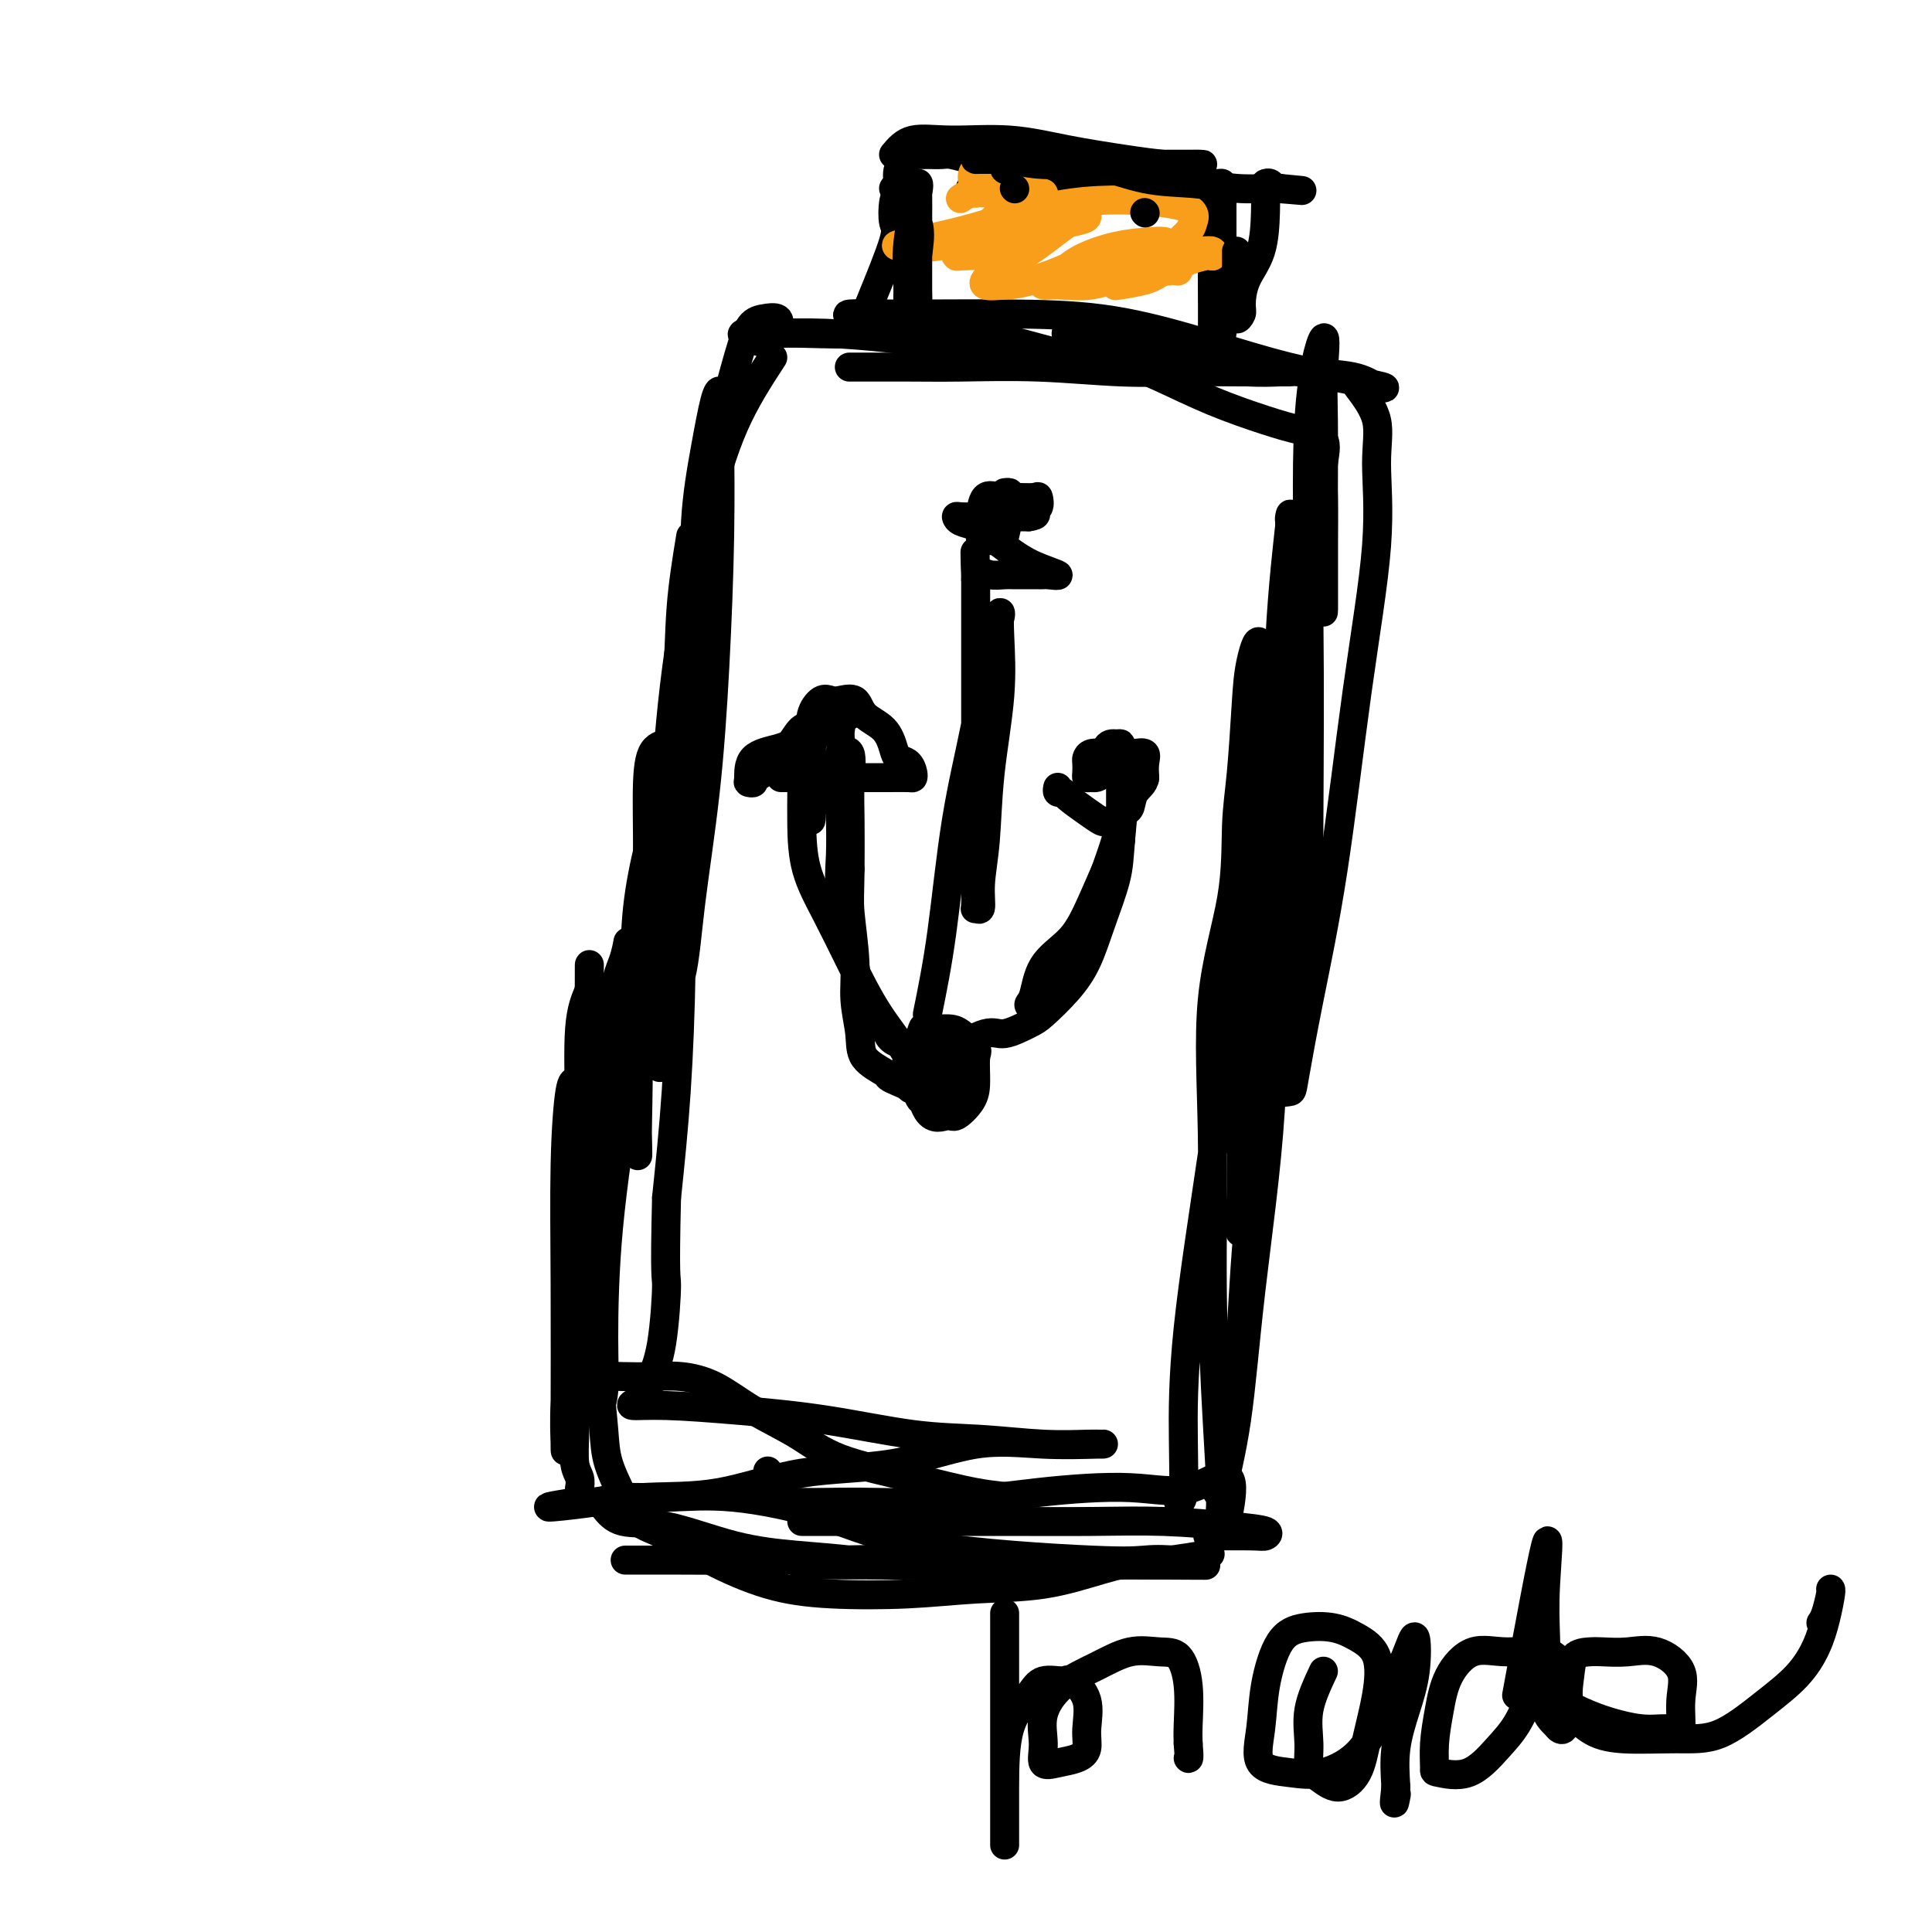 <svg viewBox='0 0 400 400' version='1.1' xmlns='http://www.w3.org/2000/svg' xmlns:xlink='http://www.w3.org/1999/xlink'><g fill='none' stroke='#000000' stroke-width='6' stroke-linecap='round' stroke-linejoin='round'><path d='M143,111c-0.803,4.902 -1.606,9.804 -2,15c-0.394,5.196 -0.379,10.688 -1,18c-0.621,7.312 -1.879,16.446 -3,26c-1.121,9.554 -2.105,19.527 -3,28c-0.895,8.473 -1.703,15.446 -2,22c-0.297,6.554 -0.084,12.690 0,16c0.084,3.310 0.040,3.795 0,3c-0.040,-0.795 -0.077,-2.870 0,-7c0.077,-4.130 0.267,-10.315 0,-18c-0.267,-7.685 -0.993,-16.870 0,-26c0.993,-9.130 3.705,-18.204 6,-26c2.295,-7.796 4.175,-14.315 5,-19c0.825,-4.685 0.596,-7.537 1,-9c0.404,-1.463 1.442,-1.536 2,-1c0.558,0.536 0.638,1.682 0,5c-0.638,3.318 -1.992,8.810 -4,16c-2.008,7.190 -4.669,16.079 -7,27c-2.331,10.921 -4.331,23.873 -6,35c-1.669,11.127 -3.008,20.430 -4,28c-0.992,7.570 -1.639,13.409 -2,17c-0.361,3.591 -0.438,4.934 -1,5c-0.562,0.066 -1.609,-1.145 -2,-4c-0.391,-2.855 -0.125,-7.353 0,-13c0.125,-5.647 0.111,-12.443 0,-19c-0.111,-6.557 -0.317,-12.873 0,-17c0.317,-4.127 1.159,-6.063 2,-8'/><path d='M122,205c0.012,-9.731 0.043,-3.560 0,-1c-0.043,2.560 -0.159,1.507 0,4c0.159,2.493 0.593,8.531 0,16c-0.593,7.469 -2.211,16.368 -3,25c-0.789,8.632 -0.747,16.997 -1,24c-0.253,7.003 -0.800,12.644 -1,17c-0.200,4.356 -0.054,7.425 0,9c0.054,1.575 0.017,1.654 0,1c-0.017,-0.654 -0.015,-2.041 0,-8c0.015,-5.959 0.042,-16.489 0,-26c-0.042,-9.511 -0.155,-18.004 0,-25c0.155,-6.996 0.577,-12.495 1,-15c0.423,-2.505 0.845,-2.016 1,-2c0.155,0.016 0.041,-0.440 0,1c-0.041,1.440 -0.011,4.778 0,9c0.011,4.222 0.002,9.330 0,15c-0.002,5.670 0.003,11.903 0,18c-0.003,6.097 -0.015,12.058 0,17c0.015,4.942 0.056,8.866 0,12c-0.056,3.134 -0.211,5.479 0,7c0.211,1.521 0.788,2.217 1,3c0.212,0.783 0.061,1.652 0,2c-0.061,0.348 -0.030,0.174 0,0'/><path d='M125,312c1.010,1.261 2.021,2.523 4,3c1.979,0.477 4.927,0.170 9,1c4.073,0.830 9.271,2.796 14,4c4.729,1.204 8.988,1.644 13,2c4.012,0.356 7.775,0.628 11,1c3.225,0.372 5.911,0.846 8,1c2.089,0.154 3.580,-0.011 5,0c1.420,0.011 2.768,0.199 2,0c-0.768,-0.199 -3.651,-0.785 -7,-1c-3.349,-0.215 -7.163,-0.058 -11,0c-3.837,0.058 -7.698,0.015 -12,0c-4.302,-0.015 -9.044,-0.004 -13,0c-3.956,0.004 -7.127,0.001 -10,0c-2.873,-0.001 -5.448,-0.001 -7,0c-1.552,0.001 -2.082,0.004 -1,0c1.082,-0.004 3.774,-0.015 8,0c4.226,0.015 9.984,0.057 16,0c6.016,-0.057 12.290,-0.211 20,0c7.710,0.211 16.857,0.789 25,1c8.143,0.211 15.281,0.057 22,0c6.719,-0.057 13.017,-0.015 17,0c3.983,0.015 5.649,0.004 7,0c1.351,-0.004 2.386,-0.001 2,0c-0.386,0.001 -2.193,0.001 -4,0'/><path d='M243,324c15.874,0.155 -0.441,0.041 -9,0c-8.559,-0.041 -9.363,-0.011 -13,0c-3.637,0.011 -10.108,0.003 -16,0c-5.892,-0.003 -11.204,-0.001 -16,0c-4.796,0.001 -9.075,0.000 -13,0c-3.925,-0.000 -7.498,0.000 -9,0c-1.502,-0.000 -0.935,-0.001 -1,0c-0.065,0.001 -0.761,0.002 1,0c1.761,-0.002 5.980,-0.008 11,0c5.020,0.008 10.839,0.030 17,0c6.161,-0.030 12.662,-0.111 19,0c6.338,0.111 12.514,0.415 19,0c6.486,-0.415 13.282,-1.547 16,-2c2.718,-0.453 1.359,-0.226 0,0'/><path d='M244,311c0.419,-0.056 0.838,-0.112 1,-2c0.162,-1.888 0.066,-5.609 0,-11c-0.066,-5.391 -0.101,-12.451 1,-23c1.101,-10.549 3.338,-24.587 5,-36c1.662,-11.413 2.749,-20.203 4,-28c1.251,-7.797 2.664,-14.603 4,-19c1.336,-4.397 2.594,-6.384 3,-7c0.406,-0.616 -0.039,0.141 0,2c0.039,1.859 0.563,4.821 1,12c0.437,7.179 0.786,18.577 0,31c-0.786,12.423 -2.707,25.873 -4,37c-1.293,11.127 -1.957,19.933 -3,27c-1.043,7.067 -2.466,12.397 -3,15c-0.534,2.603 -0.181,2.479 0,3c0.181,0.521 0.188,1.686 0,-1c-0.188,-2.686 -0.572,-9.222 -1,-17c-0.428,-7.778 -0.900,-16.797 -1,-27c-0.100,-10.203 0.172,-21.589 0,-32c-0.172,-10.411 -0.789,-19.847 0,-28c0.789,-8.153 2.984,-15.023 4,-21c1.016,-5.977 0.854,-11.060 1,-15c0.146,-3.940 0.600,-6.735 1,-11c0.400,-4.265 0.746,-9.999 1,-14c0.254,-4.001 0.414,-6.270 1,-9c0.586,-2.730 1.596,-5.923 2,-3c0.404,2.923 0.202,11.961 0,21'/><path d='M261,155c-0.615,10.150 -2.151,25.023 -3,38c-0.849,12.977 -1.009,24.056 -1,33c0.009,8.944 0.188,15.752 0,21c-0.188,5.248 -0.742,8.938 0,8c0.742,-0.938 2.781,-6.502 4,-14c1.219,-7.498 1.619,-16.930 2,-29c0.381,-12.070 0.743,-26.777 1,-41c0.257,-14.223 0.409,-27.961 1,-39c0.591,-11.039 1.623,-19.380 2,-23c0.377,-3.620 0.101,-2.518 0,-2c-0.101,0.518 -0.025,0.451 0,1c0.025,0.549 -0.001,1.713 0,6c0.001,4.287 0.028,11.698 0,22c-0.028,10.302 -0.113,23.496 0,34c0.113,10.504 0.422,18.318 1,23c0.578,4.682 1.424,6.231 2,7c0.576,0.769 0.883,0.759 1,0c0.117,-0.759 0.043,-2.267 0,-7c-0.043,-4.733 -0.054,-12.691 0,-24c0.054,-11.309 0.172,-25.969 0,-41c-0.172,-15.031 -0.635,-30.433 0,-41c0.635,-10.567 2.366,-16.299 3,-17c0.634,-0.701 0.170,3.630 0,7c-0.170,3.370 -0.046,5.780 0,10c0.046,4.220 0.012,10.250 0,15c-0.012,4.750 -0.003,8.222 0,12c0.003,3.778 0.001,7.863 0,10c-0.001,2.137 -0.000,2.325 0,2c0.000,-0.325 0.000,-1.162 0,-2'/><path d='M274,124c0.001,7.238 0.004,-1.668 0,-6c-0.004,-4.332 -0.015,-4.092 0,-6c0.015,-1.908 0.057,-5.966 0,-9c-0.057,-3.034 -0.212,-5.044 0,-7c0.212,-1.956 0.790,-3.857 0,-5c-0.790,-1.143 -2.949,-1.529 -5,-2c-2.051,-0.471 -3.995,-1.026 -7,-2c-3.005,-0.974 -7.073,-2.366 -11,-4c-3.927,-1.634 -7.715,-3.509 -11,-5c-3.285,-1.491 -6.068,-2.596 -9,-4c-2.932,-1.404 -6.014,-3.105 -8,-4c-1.986,-0.895 -2.876,-0.983 -2,-1c0.876,-0.017 3.518,0.036 7,1c3.482,0.964 7.803,2.840 13,4c5.197,1.160 11.271,1.605 16,2c4.729,0.395 8.115,0.741 12,1c3.885,0.259 8.271,0.430 11,1c2.729,0.570 3.803,1.539 5,2c1.197,0.461 2.518,0.415 1,0c-1.518,-0.415 -5.874,-1.197 -10,-2c-4.126,-0.803 -8.022,-1.627 -13,-3c-4.978,-1.373 -11.039,-3.296 -17,-5c-5.961,-1.704 -11.822,-3.189 -18,-4c-6.178,-0.811 -12.672,-0.948 -19,-1c-6.328,-0.052 -12.491,-0.019 -17,0c-4.509,0.019 -7.363,0.026 -10,0c-2.637,-0.026 -5.056,-0.084 -6,0c-0.944,0.084 -0.413,0.310 0,1c0.413,0.690 0.706,1.845 1,3'/><path d='M177,69c1.678,0.753 5.375,0.636 9,1c3.625,0.364 7.180,1.208 11,2c3.820,0.792 7.907,1.533 12,2c4.093,0.467 8.194,0.661 12,1c3.806,0.339 7.317,0.822 10,1c2.683,0.178 4.537,0.052 6,0c1.463,-0.052 2.533,-0.031 1,0c-1.533,0.031 -5.670,0.071 -10,0c-4.330,-0.071 -8.854,-0.254 -14,-1c-5.146,-0.746 -10.915,-2.056 -16,-3c-5.085,-0.944 -9.487,-1.521 -14,-2c-4.513,-0.479 -9.136,-0.860 -13,-1c-3.864,-0.140 -6.970,-0.038 -9,0c-2.030,0.038 -2.986,0.011 -4,0c-1.014,-0.011 -2.086,-0.005 -2,0c0.086,0.005 1.332,0.008 2,0c0.668,-0.008 0.759,-0.027 1,0c0.241,0.027 0.634,0.100 1,0c0.366,-0.100 0.707,-0.375 1,-1c0.293,-0.625 0.537,-1.601 0,-2c-0.537,-0.399 -1.857,-0.220 -3,0c-1.143,0.220 -2.111,0.482 -3,2c-0.889,1.518 -1.701,4.293 -3,9c-1.299,4.707 -3.085,11.345 -4,17c-0.915,5.655 -0.957,10.328 -1,15'/><path d='M147,109c-1.453,7.308 -2.587,9.578 -3,12c-0.413,2.422 -0.105,4.995 0,7c0.105,2.005 0.006,3.441 0,3c-0.006,-0.441 0.079,-2.760 0,-7c-0.079,-4.240 -0.322,-10.401 0,-16c0.322,-5.599 1.211,-10.637 2,-15c0.789,-4.363 1.480,-8.051 2,-10c0.520,-1.949 0.869,-2.159 1,-2c0.131,0.159 0.044,0.687 0,2c-0.044,1.313 -0.046,3.412 0,8c0.046,4.588 0.141,11.666 0,20c-0.141,8.334 -0.518,17.925 -1,27c-0.482,9.075 -1.068,17.633 -2,26c-0.932,8.367 -2.208,16.543 -3,23c-0.792,6.457 -1.098,11.194 -2,15c-0.902,3.806 -2.400,6.682 -3,8c-0.600,1.318 -0.303,1.079 -1,0c-0.697,-1.079 -2.387,-2.996 -3,-8c-0.613,-5.004 -0.147,-13.093 0,-20c0.147,-6.907 -0.023,-12.632 0,-17c0.023,-4.368 0.241,-7.380 1,-9c0.759,-1.620 2.060,-1.848 3,-2c0.940,-0.152 1.521,-0.228 2,0c0.479,0.228 0.858,0.760 1,2c0.142,1.240 0.046,3.189 0,7c-0.046,3.811 -0.043,9.486 0,16c0.043,6.514 0.127,13.869 0,22c-0.127,8.131 -0.465,17.037 -1,25c-0.535,7.963 -1.268,14.981 -2,22'/><path d='M138,248c-0.433,17.684 -0.016,15.894 0,18c0.016,2.106 -0.368,8.109 -1,12c-0.632,3.891 -1.513,5.669 -2,7c-0.487,1.331 -0.579,2.216 -1,3c-0.421,0.784 -1.171,1.469 -2,2c-0.829,0.531 -1.736,0.909 -1,1c0.736,0.091 3.114,-0.106 7,0c3.886,0.106 9.281,0.516 15,1c5.719,0.484 11.763,1.044 18,2c6.237,0.956 12.669,2.309 18,3c5.331,0.691 9.563,0.721 14,1c4.437,0.279 9.081,0.808 13,1c3.919,0.192 7.113,0.048 9,0c1.887,-0.048 2.468,0.001 3,0c0.532,-0.001 1.014,-0.053 -1,0c-2.014,0.053 -6.524,0.211 -11,0c-4.476,-0.211 -8.919,-0.789 -14,0c-5.081,0.789 -10.800,2.947 -17,4c-6.200,1.053 -12.882,1.000 -19,2c-6.118,1.000 -11.671,3.051 -17,4c-5.329,0.949 -10.435,0.794 -15,1c-4.565,0.206 -8.590,0.773 -11,1c-2.410,0.227 -3.205,0.113 -4,0'/><path d='M119,311c-12.118,1.920 -0.912,0.720 4,0c4.912,-0.720 3.531,-0.962 5,-1c1.469,-0.038 5.790,0.127 10,0c4.210,-0.127 8.311,-0.545 14,0c5.689,0.545 12.968,2.055 19,4c6.032,1.945 10.817,4.325 21,6c10.183,1.675 25.762,2.645 34,3c8.238,0.355 9.134,0.094 11,0c1.866,-0.094 4.703,-0.020 6,0c1.297,0.020 1.053,-0.012 1,0c-0.053,0.012 0.084,0.069 -1,0c-1.084,-0.069 -3.390,-0.264 -6,0c-2.610,0.264 -5.522,0.986 -9,2c-3.478,1.014 -7.520,2.321 -12,3c-4.480,0.679 -9.399,0.732 -14,1c-4.601,0.268 -8.886,0.752 -14,1c-5.114,0.248 -11.057,0.258 -16,0c-4.943,-0.258 -8.884,-0.786 -13,-2c-4.116,-1.214 -8.406,-3.113 -12,-5c-3.594,-1.887 -6.493,-3.760 -9,-5c-2.507,-1.240 -4.622,-1.845 -6,-3c-1.378,-1.155 -2.019,-2.859 -3,-5c-0.981,-2.141 -2.302,-4.720 -3,-7c-0.698,-2.280 -0.775,-4.261 -1,-7c-0.225,-2.739 -0.599,-6.238 -1,-10c-0.401,-3.762 -0.829,-7.789 -1,-13c-0.171,-5.211 -0.086,-11.605 0,-18'/><path d='M123,255c0.051,-16.449 1.677,-33.572 3,-43c1.323,-9.428 2.341,-11.160 3,-13c0.659,-1.840 0.958,-3.788 1,-4c0.042,-0.212 -0.171,1.312 0,3c0.171,1.688 0.728,3.541 0,7c-0.728,3.459 -2.742,8.525 -4,14c-1.258,5.475 -1.762,11.359 -3,23c-1.238,11.641 -3.211,29.040 -4,36c-0.789,6.960 -0.395,3.480 0,0'/><path d='M166,315c4.674,-0.000 9.348,-0.001 14,0c4.652,0.001 9.281,0.003 14,0c4.719,-0.003 9.528,-0.012 15,0c5.472,0.012 11.607,0.046 17,0c5.393,-0.046 10.044,-0.170 15,0c4.956,0.170 10.216,0.634 14,1c3.784,0.366 6.091,0.634 7,1c0.909,0.366 0.419,0.830 0,1c-0.419,0.170 -0.767,0.046 -3,0c-2.233,-0.046 -6.352,-0.013 -8,0c-1.648,0.013 -0.824,0.007 0,0'/><path d='M180,63c2.109,-5.153 4.219,-10.307 5,-13c0.781,-2.693 0.234,-2.926 0,-4c-0.234,-1.074 -0.154,-2.987 0,-4c0.154,-1.013 0.381,-1.124 1,-2c0.619,-0.876 1.630,-2.517 2,-2c0.370,0.517 0.099,3.193 0,6c-0.099,2.807 -0.024,5.746 0,8c0.024,2.254 -0.001,3.823 0,5c0.001,1.177 0.028,1.964 0,3c-0.028,1.036 -0.113,2.323 0,2c0.113,-0.323 0.423,-2.256 0,-4c-0.423,-1.744 -1.579,-3.300 -2,-5c-0.421,-1.700 -0.106,-3.544 0,-5c0.106,-1.456 0.003,-2.523 0,-4c-0.003,-1.477 0.093,-3.362 0,-5c-0.093,-1.638 -0.374,-3.027 0,-4c0.374,-0.973 1.403,-1.528 2,-2c0.597,-0.472 0.763,-0.859 1,-1c0.237,-0.141 0.545,-0.035 1,0c0.455,0.035 1.058,-0.002 2,0c0.942,0.002 2.221,0.042 3,0c0.779,-0.042 1.056,-0.165 2,0c0.944,0.165 2.555,0.619 4,1c1.445,0.381 2.722,0.691 4,1'/><path d='M205,34c2.921,0.426 3.724,0.492 5,1c1.276,0.508 3.025,1.456 5,2c1.975,0.544 4.175,0.682 6,1c1.825,0.318 3.276,0.817 5,1c1.724,0.183 3.722,0.049 5,0c1.278,-0.049 1.838,-0.013 3,0c1.162,0.013 2.928,0.004 4,0c1.072,-0.004 1.451,-0.001 2,0c0.549,0.001 1.268,0.000 1,0c-0.268,-0.000 -1.523,-0.000 -3,0c-1.477,0.000 -3.176,0.000 -5,0c-1.824,-0.000 -3.773,-0.000 -6,0c-2.227,0.000 -4.733,0.000 -7,0c-2.267,-0.000 -4.295,-0.000 -6,0c-1.705,0.000 -3.087,0.000 -5,0c-1.913,-0.000 -4.357,-0.000 -6,0c-1.643,0.000 -2.484,0.001 -2,0c0.484,-0.001 2.292,-0.004 4,0c1.708,0.004 3.316,0.015 6,0c2.684,-0.015 6.445,-0.057 9,0c2.555,0.057 3.906,0.211 6,0c2.094,-0.211 4.932,-0.789 7,-1c2.068,-0.211 3.364,-0.057 5,0c1.636,0.057 3.610,0.016 5,0c1.390,-0.016 2.195,-0.008 3,0'/><path d='M246,38c7.453,-0.157 4.585,-0.050 4,0c-0.585,0.050 1.111,0.041 2,0c0.889,-0.041 0.970,-0.116 1,0c0.030,0.116 0.008,0.424 0,1c-0.008,0.576 -0.002,1.421 0,3c0.002,1.579 0.002,3.894 0,6c-0.002,2.106 -0.004,4.004 0,6c0.004,1.996 0.015,4.089 0,6c-0.015,1.911 -0.056,3.639 0,5c0.056,1.361 0.207,2.355 0,4c-0.207,1.645 -0.774,3.939 -1,5c-0.226,1.061 -0.113,0.887 0,1c0.113,0.113 0.226,0.511 0,1c-0.226,0.489 -0.793,1.068 -1,0c-0.207,-1.068 -0.056,-3.782 0,-7c0.056,-3.218 0.015,-6.940 0,-10c-0.015,-3.060 -0.004,-5.456 0,-8c0.004,-2.544 0.001,-5.234 0,-7c-0.001,-1.766 -0.000,-2.607 0,-3c0.000,-0.393 0.000,-0.336 0,1c-0.000,1.336 -0.000,3.953 0,5c0.000,1.047 0.000,0.523 0,0'/></g>
<g fill='none' stroke='#F99E1B' stroke-width='6' stroke-linecap='round' stroke-linejoin='round'><path d='M202,40c-0.609,-2.003 -1.218,-4.005 0,-5c1.218,-0.995 4.264,-0.981 6,-1c1.736,-0.019 2.162,-0.071 3,0c0.838,0.071 2.087,0.263 3,0c0.913,-0.263 1.491,-0.982 1,0c-0.491,0.982 -2.051,3.664 -4,6c-1.949,2.336 -4.288,4.325 -6,6c-1.712,1.675 -2.797,3.037 -4,4c-1.203,0.963 -2.523,1.526 -3,2c-0.477,0.474 -0.110,0.860 0,1c0.110,0.140 -0.035,0.034 1,0c1.035,-0.034 3.252,0.002 6,-1c2.748,-1.002 6.027,-3.043 8,-4c1.973,-0.957 2.640,-0.829 4,-1c1.360,-0.171 3.411,-0.639 5,-1c1.589,-0.361 2.714,-0.613 3,-1c0.286,-0.387 -0.266,-0.909 -2,0c-1.734,0.909 -4.650,3.249 -7,5c-2.350,1.751 -4.135,2.913 -6,4c-1.865,1.087 -3.810,2.100 -5,3c-1.190,0.900 -1.626,1.686 -1,2c0.626,0.314 2.313,0.157 4,0'/><path d='M208,59c2.011,0.071 5.538,-0.751 9,-2c3.462,-1.249 6.860,-2.923 10,-4c3.140,-1.077 6.024,-1.555 8,-2c1.976,-0.445 3.046,-0.857 4,-1c0.954,-0.143 1.792,-0.017 2,0c0.208,0.017 -0.214,-0.073 -2,0c-1.786,0.073 -4.935,0.311 -8,1c-3.065,0.689 -6.045,1.830 -8,3c-1.955,1.170 -2.885,2.368 -4,3c-1.115,0.632 -2.414,0.698 -3,1c-0.586,0.302 -0.459,0.839 0,1c0.459,0.161 1.250,-0.056 3,0c1.750,0.056 4.460,0.384 7,0c2.540,-0.384 4.911,-1.479 7,-2c2.089,-0.521 3.896,-0.469 5,-1c1.104,-0.531 1.505,-1.646 2,-2c0.495,-0.354 1.085,0.052 1,0c-0.085,-0.052 -0.847,-0.563 -2,0c-1.153,0.563 -2.699,2.201 -4,3c-1.301,0.799 -2.356,0.759 -3,1c-0.644,0.241 -0.878,0.762 -1,1c-0.122,0.238 -0.132,0.194 1,0c1.132,-0.194 3.407,-0.536 5,-1c1.593,-0.464 2.504,-1.050 4,-2c1.496,-0.950 3.576,-2.265 5,-3c1.424,-0.735 2.191,-0.890 3,-1c0.809,-0.110 1.660,-0.174 2,0c0.340,0.174 0.170,0.587 0,1'/><path d='M251,53c1.147,-0.670 -2.986,0.155 -5,1c-2.014,0.845 -1.908,1.710 -2,2c-0.092,0.290 -0.382,0.005 -1,0c-0.618,-0.005 -1.564,0.270 -2,0c-0.436,-0.270 -0.364,-1.083 0,-2c0.364,-0.917 1.018,-1.937 2,-3c0.982,-1.063 2.293,-2.170 3,-3c0.707,-0.830 0.810,-1.383 1,-2c0.190,-0.617 0.466,-1.297 0,-2c-0.466,-0.703 -1.676,-1.429 -6,-2c-4.324,-0.571 -11.763,-0.988 -19,0c-7.237,0.988 -14.272,3.381 -20,5c-5.728,1.619 -10.147,2.464 -13,3c-2.853,0.536 -4.138,0.764 -3,1c1.138,0.236 4.698,0.480 8,0c3.302,-0.480 6.345,-1.684 9,-3c2.655,-1.316 4.923,-2.745 7,-4c2.077,-1.255 3.962,-2.337 5,-3c1.038,-0.663 1.227,-0.906 1,-1c-0.227,-0.094 -0.870,-0.039 -3,0c-2.130,0.039 -5.746,0.062 -8,0c-2.254,-0.062 -3.145,-0.209 -4,0c-0.855,0.209 -1.673,0.774 -2,1c-0.327,0.226 -0.164,0.113 0,0'/></g>
<g fill='none' stroke='#000000' stroke-width='6' stroke-linecap='round' stroke-linejoin='round'><path d='M185,39c2.113,2.340 4.226,4.680 5,7c0.774,2.320 0.207,4.619 0,7c-0.207,2.381 -0.056,4.844 0,7c0.056,2.156 0.015,4.004 0,5c-0.015,0.996 -0.004,1.140 0,1c0.004,-0.140 0.000,-0.563 0,-3c-0.000,-2.437 0.002,-6.888 0,-10c-0.002,-3.112 -0.008,-4.886 0,-7c0.008,-2.114 0.030,-4.570 0,-6c-0.030,-1.430 -0.113,-1.836 0,-2c0.113,-0.164 0.423,-0.085 0,2c-0.423,2.085 -1.577,6.178 -2,10c-0.423,3.822 -0.114,7.375 0,10c0.114,2.625 0.033,4.321 0,5c-0.033,0.679 -0.016,0.339 0,0'/><path d='M185,32c1.073,-1.280 2.147,-2.561 4,-3c1.853,-0.439 4.487,-0.037 8,0c3.513,0.037 7.905,-0.291 12,0c4.095,0.291 7.891,1.202 12,2c4.109,0.798 8.530,1.482 12,2c3.470,0.518 5.989,0.871 8,1c2.011,0.129 3.515,0.035 5,0c1.485,-0.035 2.952,-0.010 3,0c0.048,0.010 -1.325,0.004 -3,0c-1.675,-0.004 -3.654,-0.005 -6,0c-2.346,0.005 -5.059,0.015 -8,0c-2.941,-0.015 -6.109,-0.057 -9,0c-2.891,0.057 -5.503,0.211 -8,0c-2.497,-0.211 -4.878,-0.789 -7,-1c-2.122,-0.211 -3.983,-0.056 -5,0c-1.017,0.056 -1.189,0.011 -1,0c0.189,-0.011 0.739,0.010 3,0c2.261,-0.010 6.234,-0.051 10,0c3.766,0.051 7.324,0.196 11,1c3.676,0.804 7.471,2.268 11,3c3.529,0.732 6.791,0.732 10,1c3.209,0.268 6.365,0.804 9,1c2.635,0.196 4.748,0.053 6,0c1.252,-0.053 1.643,-0.015 2,0c0.357,0.015 0.678,0.008 1,0'/><path d='M265,39c9.430,0.912 2.005,0.192 -1,0c-3.005,-0.192 -1.589,0.143 -1,0c0.589,-0.143 0.353,-0.763 0,-1c-0.353,-0.237 -0.823,-0.092 -1,0c-0.177,0.092 -0.062,0.129 0,1c0.062,0.871 0.070,2.575 0,5c-0.070,2.425 -0.219,5.570 -1,8c-0.781,2.430 -2.195,4.147 -3,6c-0.805,1.853 -1.000,3.844 -1,5c0.000,1.156 0.196,1.476 0,2c-0.196,0.524 -0.785,1.252 -1,1c-0.215,-0.252 -0.058,-1.483 0,-3c0.058,-1.517 0.015,-3.321 0,-5c-0.015,-1.679 -0.004,-3.234 0,-4c0.004,-0.766 0.001,-0.745 0,-1c-0.001,-0.255 -0.000,-0.787 0,-1c0.000,-0.213 0.000,-0.106 0,0'/><path d='M158,71c-2.652,-0.835 -5.304,-1.671 -4,-2c1.304,-0.329 6.564,-0.152 12,0c5.436,0.152 11.047,0.279 17,0c5.953,-0.279 12.248,-0.965 19,0c6.752,0.965 13.959,3.579 21,5c7.041,1.421 13.914,1.649 20,2c6.086,0.351 11.386,0.826 15,1c3.614,0.174 5.544,0.046 7,0c1.456,-0.046 2.439,-0.011 2,0c-0.439,0.011 -2.300,-0.001 -4,0c-1.700,0.001 -3.239,0.014 -6,0c-2.761,-0.014 -6.745,-0.056 -11,0c-4.255,0.056 -8.781,0.211 -14,0c-5.219,-0.211 -11.130,-0.789 -17,-1c-5.870,-0.211 -11.697,-0.057 -16,0c-4.303,0.057 -7.082,0.015 -11,0c-3.918,-0.015 -8.977,-0.004 -11,0c-2.023,0.004 -1.012,0.002 0,0'/><path d='M160,74c-2.831,4.346 -5.662,8.692 -8,14c-2.338,5.308 -4.182,11.578 -6,19c-1.818,7.422 -3.611,15.996 -5,25c-1.389,9.004 -2.375,18.438 -3,28c-0.625,9.562 -0.889,19.253 -1,28c-0.111,8.747 -0.068,16.551 0,22c0.068,5.449 0.162,8.543 0,10c-0.162,1.457 -0.579,1.279 -1,0c-0.421,-1.279 -0.845,-3.657 -1,-6c-0.155,-2.343 -0.042,-4.650 0,-8c0.042,-3.350 0.011,-7.744 0,-12c-0.011,-4.256 -0.004,-8.376 0,-12c0.004,-3.624 0.004,-6.754 0,-9c-0.004,-2.246 -0.011,-3.607 0,-4c0.011,-0.393 0.041,0.184 0,4c-0.041,3.816 -0.154,10.873 -1,20c-0.846,9.127 -2.427,20.324 -4,31c-1.573,10.676 -3.140,20.832 -4,30c-0.860,9.168 -1.015,17.350 -1,23c0.015,5.650 0.199,8.769 0,11c-0.199,2.231 -0.783,3.576 -1,4c-0.217,0.424 -0.069,-0.072 0,-1c0.069,-0.928 0.057,-2.288 0,-3c-0.057,-0.712 -0.159,-0.775 0,-1c0.159,-0.225 0.580,-0.613 1,-1'/><path d='M125,286c0.771,-1.159 2.197,-1.056 4,-1c1.803,0.056 3.982,0.064 6,0c2.018,-0.064 3.875,-0.202 6,0c2.125,0.202 4.516,0.742 7,2c2.484,1.258 5.059,3.233 8,5c2.941,1.767 6.246,3.325 9,5c2.754,1.675 4.956,3.468 9,5c4.044,1.532 9.929,2.802 15,4c5.071,1.198 9.327,2.322 13,3c3.673,0.678 6.764,0.908 8,1c1.236,0.092 0.618,0.046 0,0'/><path d='M281,80c1.715,2.278 3.429,4.557 4,7c0.571,2.443 -0.003,5.051 0,9c0.003,3.949 0.582,9.240 0,17c-0.582,7.760 -2.326,17.988 -4,30c-1.674,12.012 -3.280,25.809 -5,37c-1.720,11.191 -3.556,19.778 -5,27c-1.444,7.222 -2.496,13.079 -3,16c-0.504,2.921 -0.460,2.905 -1,3c-0.540,0.095 -1.664,0.299 -2,0c-0.336,-0.299 0.117,-1.102 0,-3c-0.117,-1.898 -0.803,-4.890 -1,-9c-0.197,-4.110 0.095,-9.336 0,-14c-0.095,-4.664 -0.576,-8.764 0,-13c0.576,-4.236 2.211,-8.606 3,-11c0.789,-2.394 0.733,-2.810 1,-3c0.267,-0.190 0.857,-0.153 1,0c0.143,0.153 -0.160,0.423 0,3c0.160,2.577 0.784,7.461 0,15c-0.784,7.539 -2.974,17.734 -5,28c-2.026,10.266 -3.887,20.604 -5,30c-1.113,9.396 -1.479,17.849 -2,26c-0.521,8.151 -1.198,15.998 -2,21c-0.802,5.002 -1.729,7.158 -2,9c-0.271,1.842 0.113,3.370 0,4c-0.113,0.630 -0.723,0.362 -1,0c-0.277,-0.362 -0.222,-0.818 0,-1c0.222,-0.182 0.611,-0.091 1,0'/><path d='M253,308c-1.683,18.098 2.110,4.843 2,0c-0.110,-4.843 -4.123,-1.274 -8,0c-3.877,1.274 -7.618,0.251 -13,0c-5.382,-0.251 -12.405,0.269 -19,1c-6.595,0.731 -12.762,1.673 -19,2c-6.238,0.327 -12.547,0.038 -18,0c-5.453,-0.038 -10.049,0.175 -13,0c-2.951,-0.175 -4.256,-0.740 -5,-2c-0.744,-1.260 -0.927,-3.217 -1,-4c-0.073,-0.783 -0.037,-0.391 0,0'/><path d='M189,218c0.854,4.977 1.707,9.954 3,12c1.293,2.046 3.025,1.161 4,1c0.975,-0.161 1.192,0.401 2,0c0.808,-0.401 2.207,-1.764 3,-3c0.793,-1.236 0.979,-2.346 1,-4c0.021,-1.654 -0.124,-3.854 0,-5c0.124,-1.146 0.518,-1.238 0,-2c-0.518,-0.762 -1.946,-2.193 -3,-3c-1.054,-0.807 -1.732,-0.989 -3,-1c-1.268,-0.011 -3.124,0.148 -4,0c-0.876,-0.148 -0.771,-0.602 -1,0c-0.229,0.602 -0.793,2.260 -1,4c-0.207,1.740 -0.059,3.562 0,5c0.059,1.438 0.029,2.493 0,3c-0.029,0.507 -0.056,0.467 0,1c0.056,0.533 0.197,1.641 1,2c0.803,0.359 2.269,-0.029 3,0c0.731,0.029 0.727,0.477 1,0c0.273,-0.477 0.824,-1.879 1,-3c0.176,-1.121 -0.022,-1.960 0,-3c0.022,-1.040 0.265,-2.280 0,-3c-0.265,-0.720 -1.038,-0.919 -2,-1c-0.962,-0.081 -2.114,-0.042 -3,0c-0.886,0.042 -1.508,0.088 -2,0c-0.492,-0.088 -0.855,-0.311 -1,0c-0.145,0.311 -0.073,1.155 0,2'/><path d='M188,220c-1.229,0.772 -0.301,2.202 0,3c0.301,0.798 -0.024,0.965 0,1c0.024,0.035 0.399,-0.060 1,0c0.601,0.060 1.429,0.275 2,0c0.571,-0.275 0.885,-1.041 1,-2c0.115,-0.959 0.031,-2.113 0,-3c-0.031,-0.887 -0.008,-1.508 0,-2c0.008,-0.492 0.002,-0.855 0,-1c-0.002,-0.145 -0.001,-0.073 0,0'/><path d='M199,218c-5.261,-0.537 -10.522,-1.074 -13,-2c-2.478,-0.926 -2.174,-2.240 -3,-4c-0.826,-1.760 -2.782,-3.966 -4,-6c-1.218,-2.034 -1.700,-3.898 -2,-6c-0.300,-2.102 -0.420,-4.444 -1,-7c-0.580,-2.556 -1.619,-5.325 -2,-8c-0.381,-2.675 -0.104,-5.255 0,-8c0.104,-2.745 0.035,-5.654 0,-8c-0.035,-2.346 -0.038,-4.129 0,-6c0.038,-1.871 0.115,-3.832 0,-5c-0.115,-1.168 -0.423,-1.545 0,-2c0.423,-0.455 1.577,-0.988 2,0c0.423,0.988 0.114,3.497 0,6c-0.114,2.503 -0.033,5.001 0,8c0.033,2.999 0.016,6.500 0,10'/><path d='M176,180c-0.065,5.249 -0.228,6.371 0,9c0.228,2.629 0.846,6.764 1,10c0.154,3.236 -0.156,5.574 0,8c0.156,2.426 0.780,4.940 1,7c0.220,2.060 0.037,3.665 1,5c0.963,1.335 3.070,2.401 4,3c0.930,0.599 0.681,0.733 1,1c0.319,0.267 1.206,0.667 2,1c0.794,0.333 1.494,0.599 2,1c0.506,0.401 0.818,0.935 1,0c0.182,-0.935 0.235,-3.341 -1,-6c-1.235,-2.659 -3.756,-5.570 -6,-9c-2.244,-3.430 -4.209,-7.377 -6,-11c-1.791,-3.623 -3.408,-6.920 -5,-10c-1.592,-3.080 -3.158,-5.943 -4,-9c-0.842,-3.057 -0.958,-6.307 -1,-9c-0.042,-2.693 -0.008,-4.828 0,-7c0.008,-2.172 -0.008,-4.381 0,-6c0.008,-1.619 0.041,-2.649 1,-4c0.959,-1.351 2.845,-3.022 4,-4c1.155,-0.978 1.580,-1.263 2,-2c0.420,-0.737 0.834,-1.925 1,-2c0.166,-0.075 0.083,0.962 0,2'/><path d='M174,148c1.211,-1.105 0.240,1.134 0,3c-0.240,1.866 0.251,3.361 0,5c-0.251,1.639 -1.244,3.422 -2,5c-0.756,1.578 -1.274,2.951 -2,4c-0.726,1.049 -1.660,1.775 -2,3c-0.340,1.225 -0.085,2.948 0,1c0.085,-1.948 0.001,-7.566 0,-11c-0.001,-3.434 0.082,-4.685 0,-6c-0.082,-1.315 -0.327,-2.695 0,-4c0.327,-1.305 1.226,-2.537 2,-3c0.774,-0.463 1.422,-0.159 2,0c0.578,0.159 1.086,0.171 2,0c0.914,-0.171 2.233,-0.526 3,0c0.767,0.526 0.983,1.933 2,3c1.017,1.067 2.837,1.795 4,3c1.163,1.205 1.671,2.887 2,4c0.329,1.113 0.480,1.657 1,2c0.520,0.343 1.409,0.484 2,1c0.591,0.516 0.882,1.406 1,2c0.118,0.594 0.062,0.891 0,1c-0.062,0.109 -0.128,0.029 -1,0c-0.872,-0.029 -2.548,-0.008 -4,0c-1.452,0.008 -2.679,0.002 -4,0c-1.321,-0.002 -2.736,-0.001 -4,0c-1.264,0.001 -2.379,0.000 -4,0c-1.621,-0.000 -3.749,-0.000 -5,0c-1.251,0.000 -1.626,0.000 -2,0'/><path d='M165,161c-4.400,0.000 -3.400,0.000 -3,0c0.400,0.000 0.200,0.000 0,0'/><path d='M176,148c-3.119,0.738 -6.239,1.476 -8,2c-1.761,0.524 -2.164,0.833 -3,2c-0.836,1.167 -2.104,3.192 -3,4c-0.896,0.808 -1.421,0.399 -2,1c-0.579,0.601 -1.213,2.214 -2,3c-0.787,0.786 -1.728,0.747 -2,1c-0.272,0.253 0.126,0.797 0,1c-0.126,0.203 -0.774,0.065 -1,0c-0.226,-0.065 -0.029,-0.056 0,-1c0.029,-0.944 -0.109,-2.841 1,-4c1.109,-1.159 3.467,-1.578 5,-2c1.533,-0.422 2.242,-0.845 3,-1c0.758,-0.155 1.565,-0.042 2,0c0.435,0.042 0.498,0.011 1,0c0.502,-0.011 1.443,-0.003 1,0c-0.443,0.003 -2.269,0.001 -3,0c-0.731,-0.001 -0.365,-0.000 0,0'/><path d='M196,218c3.064,-1.743 6.129,-3.487 8,-4c1.871,-0.513 2.549,0.203 4,0c1.451,-0.203 3.676,-1.327 5,-2c1.324,-0.673 1.749,-0.895 3,-2c1.251,-1.105 3.329,-3.093 5,-5c1.671,-1.907 2.935,-3.735 4,-6c1.065,-2.265 1.931,-4.968 3,-8c1.069,-3.032 2.340,-6.392 3,-9c0.660,-2.608 0.708,-4.465 1,-8c0.292,-3.535 0.829,-8.747 1,-11c0.171,-2.253 -0.025,-1.546 0,-1c0.025,0.546 0.272,0.931 0,3c-0.272,2.069 -1.063,5.823 -2,9c-0.937,3.177 -2.022,5.779 -3,9c-0.978,3.221 -1.851,7.063 -3,10c-1.149,2.937 -2.575,4.968 -4,7'/><path d='M221,200c-2.887,6.964 -4.105,5.876 -5,6c-0.895,0.124 -1.468,1.462 -2,2c-0.532,0.538 -1.025,0.277 -1,0c0.025,-0.277 0.566,-0.570 1,-2c0.434,-1.430 0.760,-3.996 2,-6c1.240,-2.004 3.394,-3.445 5,-5c1.606,-1.555 2.665,-3.223 4,-6c1.335,-2.777 2.946,-6.661 4,-9c1.054,-2.339 1.550,-3.132 2,-4c0.450,-0.868 0.853,-1.812 1,-3c0.147,-1.188 0.040,-2.620 0,-3c-0.040,-0.380 -0.011,0.293 0,1c0.011,0.707 0.003,1.448 0,2c-0.003,0.552 -0.001,0.917 0,1c0.001,0.083 0.000,-0.114 0,-1c-0.000,-0.886 -0.000,-2.460 0,-4c0.000,-1.540 0.000,-3.046 0,-4c-0.000,-0.954 -0.000,-1.355 0,-2c0.000,-0.645 0.000,-1.534 0,-2c-0.000,-0.466 -0.000,-0.510 0,-1c0.000,-0.490 0.000,-1.426 0,-2c-0.000,-0.574 -0.000,-0.787 0,-1'/><path d='M232,157c0.157,-3.122 0.049,-1.426 0,-1c-0.049,0.426 -0.040,-0.418 0,-1c0.040,-0.582 0.109,-0.902 0,-1c-0.109,-0.098 -0.397,0.027 -1,0c-0.603,-0.027 -1.521,-0.205 -2,1c-0.479,1.205 -0.521,3.794 -1,5c-0.479,1.206 -1.397,1.028 -2,1c-0.603,-0.028 -0.892,0.094 -1,0c-0.108,-0.094 -0.034,-0.403 0,-1c0.034,-0.597 0.030,-1.480 0,-2c-0.030,-0.520 -0.086,-0.675 0,-1c0.086,-0.325 0.314,-0.819 1,-1c0.686,-0.181 1.832,-0.048 3,0c1.168,0.048 2.359,0.011 3,0c0.641,-0.011 0.732,0.002 1,0c0.268,-0.002 0.713,-0.020 1,0c0.287,0.020 0.417,0.077 1,0c0.583,-0.077 1.618,-0.290 2,0c0.382,0.290 0.109,1.083 0,2c-0.109,0.917 -0.055,1.959 0,3'/><path d='M237,161c-0.095,1.284 -1.331,1.994 -2,3c-0.669,1.006 -0.770,2.308 -1,3c-0.230,0.692 -0.591,0.773 -1,1c-0.409,0.227 -0.868,0.598 -1,1c-0.132,0.402 0.062,0.835 0,1c-0.062,0.165 -0.381,0.062 -1,0c-0.619,-0.062 -1.538,-0.084 -2,0c-0.462,0.084 -0.467,0.272 -1,0c-0.533,-0.272 -1.593,-1.005 -3,-2c-1.407,-0.995 -3.162,-2.253 -4,-3c-0.838,-0.747 -0.761,-0.984 -1,-1c-0.239,-0.016 -0.795,0.188 -1,0c-0.205,-0.188 -0.059,-0.768 0,-1c0.059,-0.232 0.029,-0.116 0,0'/><path d='M192,210c1.030,-5.069 2.059,-10.138 3,-17c0.941,-6.862 1.793,-15.516 3,-23c1.207,-7.484 2.768,-13.799 4,-20c1.232,-6.201 2.136,-12.288 3,-16c0.864,-3.712 1.689,-5.049 2,-6c0.311,-0.951 0.109,-1.517 0,-1c-0.109,0.517 -0.124,2.118 0,5c0.124,2.882 0.388,7.047 0,12c-0.388,4.953 -1.428,10.695 -2,16c-0.572,5.305 -0.675,10.172 -1,14c-0.325,3.828 -0.872,6.616 -1,9c-0.128,2.384 0.162,4.363 0,5c-0.162,0.637 -0.775,-0.068 -1,0c-0.225,0.068 -0.060,0.907 0,-1c0.060,-1.907 0.016,-6.562 0,-11c-0.016,-4.438 -0.004,-8.658 0,-13c0.004,-4.342 0.001,-8.806 0,-13c-0.001,-4.194 -0.000,-8.118 0,-12c0.000,-3.882 0.000,-7.721 0,-10c-0.000,-2.279 -0.000,-2.998 0,-4c0.000,-1.002 0.000,-2.286 0,-3c-0.000,-0.714 -0.000,-0.857 0,-1'/><path d='M202,120c-0.194,-10.746 -0.180,-3.611 0,-1c0.180,2.611 0.527,0.700 1,0c0.473,-0.700 1.072,-0.188 2,0c0.928,0.188 2.186,0.050 3,0c0.814,-0.050 1.186,-0.014 2,0c0.814,0.014 2.072,0.005 3,0c0.928,-0.005 1.526,-0.007 2,0c0.474,0.007 0.823,0.021 1,0c0.177,-0.021 0.182,-0.078 1,0c0.818,0.078 2.449,0.291 2,0c-0.449,-0.291 -2.978,-1.086 -5,-2c-2.022,-0.914 -3.537,-1.947 -5,-3c-1.463,-1.053 -2.874,-2.124 -4,-3c-1.126,-0.876 -1.965,-1.555 -3,-2c-1.035,-0.445 -2.265,-0.655 -3,-1c-0.735,-0.345 -0.976,-0.824 -1,-1c-0.024,-0.176 0.168,-0.047 1,0c0.832,0.047 2.306,0.013 4,0c1.694,-0.013 3.610,-0.003 5,0c1.390,0.003 2.254,0.001 3,0c0.746,-0.001 1.373,-0.000 2,0'/><path d='M213,107c2.332,-0.353 1.162,-0.736 1,-1c-0.162,-0.264 0.684,-0.410 1,-1c0.316,-0.590 0.103,-1.626 0,-2c-0.103,-0.374 -0.094,-0.086 -1,0c-0.906,0.086 -2.726,-0.029 -4,0c-1.274,0.029 -2.002,0.201 -3,0c-0.998,-0.201 -2.267,-0.776 -3,0c-0.733,0.776 -0.932,2.901 -1,4c-0.068,1.099 -0.005,1.171 0,2c0.005,0.829 -0.047,2.416 0,3c0.047,0.584 0.194,0.164 1,0c0.806,-0.164 2.269,-0.072 3,0c0.731,0.072 0.728,0.124 1,-1c0.272,-1.124 0.819,-3.426 1,-5c0.181,-1.574 -0.003,-2.422 0,-3c0.003,-0.578 0.193,-0.886 0,-1c-0.193,-0.114 -0.769,-0.032 -1,0c-0.231,0.032 -0.115,0.016 0,0'/><path d='M208,35c0.000,0.000 0.100,0.100 0.1,0.1'/><path d='M210,39c0.000,0.000 0.100,0.100 0.1,0.1'/><path d='M237,44c0.000,0.000 0.100,0.100 0.1,0.1'/><path d='M208,334c0.000,6.474 0.000,12.948 0,17c-0.000,4.052 -0.000,5.682 0,8c0.000,2.318 0.000,5.325 0,8c-0.000,2.675 -0.000,5.019 0,7c0.000,1.981 0.000,3.599 0,5c-0.000,1.401 -0.001,2.584 0,3c0.001,0.416 0.004,0.065 0,-2c-0.004,-2.065 -0.015,-5.845 0,-10c0.015,-4.155 0.057,-8.685 1,-12c0.943,-3.315 2.786,-5.414 4,-7c1.214,-1.586 1.799,-2.658 3,-3c1.201,-0.342 3.016,0.047 4,0c0.984,-0.047 1.135,-0.532 2,0c0.865,0.532 2.444,2.079 3,4c0.556,1.921 0.089,4.216 0,6c-0.089,1.784 0.201,3.056 0,4c-0.201,0.944 -0.894,1.560 -2,2c-1.106,0.440 -2.627,0.705 -4,1c-1.373,0.295 -2.600,0.621 -3,0c-0.400,-0.621 0.026,-2.188 0,-4c-0.026,-1.812 -0.503,-3.869 0,-6c0.503,-2.131 1.986,-4.337 4,-6c2.014,-1.663 4.557,-2.784 7,-4c2.443,-1.216 4.784,-2.527 7,-3c2.216,-0.473 4.306,-0.107 6,0c1.694,0.107 2.990,-0.043 4,1c1.010,1.043 1.733,3.281 2,6c0.267,2.719 0.076,5.920 0,8c-0.076,2.080 -0.038,3.040 0,4'/><path d='M246,361c0.311,3.467 0.089,3.133 0,3c-0.089,-0.133 -0.044,-0.067 0,0'/><path d='M274,346c-1.278,2.729 -2.555,5.458 -3,8c-0.445,2.542 -0.057,4.895 0,7c0.057,2.105 -0.217,3.960 0,5c0.217,1.040 0.927,1.265 2,2c1.073,0.735 2.511,1.982 4,2c1.489,0.018 3.029,-1.192 4,-3c0.971,-1.808 1.374,-4.215 2,-7c0.626,-2.785 1.474,-5.949 2,-9c0.526,-3.051 0.731,-5.990 0,-8c-0.731,-2.010 -2.399,-3.090 -4,-4c-1.601,-0.910 -3.135,-1.650 -5,-2c-1.865,-0.350 -4.059,-0.311 -6,0c-1.941,0.311 -3.627,0.895 -5,3c-1.373,2.105 -2.433,5.730 -3,9c-0.567,3.270 -0.641,6.186 -1,9c-0.359,2.814 -1.002,5.526 0,7c1.002,1.474 3.651,1.709 6,2c2.349,0.291 4.398,0.640 7,0c2.602,-0.640 5.756,-2.267 8,-5c2.244,-2.733 3.576,-6.573 5,-10c1.424,-3.427 2.938,-6.443 4,-9c1.062,-2.557 1.671,-4.655 2,-4c0.329,0.655 0.377,4.062 0,7c-0.377,2.938 -1.178,5.406 -2,8c-0.822,2.594 -1.663,5.312 -2,8c-0.337,2.688 -0.168,5.344 0,8'/><path d='M289,370c-0.622,5.267 -0.178,2.933 0,2c0.178,-0.933 0.089,-0.467 0,0'/><path d='M314,351c2.535,-13.736 5.070,-27.472 6,-31c0.930,-3.528 0.256,3.152 0,8c-0.256,4.848 -0.094,7.863 0,11c0.094,3.137 0.120,6.397 0,9c-0.120,2.603 -0.387,4.549 0,6c0.387,1.451 1.426,2.406 2,3c0.574,0.594 0.681,0.827 1,1c0.319,0.173 0.850,0.286 1,-1c0.150,-1.286 -0.079,-3.970 0,-6c0.079,-2.030 0.467,-3.406 0,-5c-0.467,-1.594 -1.788,-3.405 -4,-4c-2.212,-0.595 -5.314,0.026 -8,0c-2.686,-0.026 -4.954,-0.700 -7,0c-2.046,0.700 -3.870,2.775 -5,5c-1.130,2.225 -1.567,4.600 -2,7c-0.433,2.400 -0.861,4.824 -1,7c-0.139,2.176 0.010,4.104 0,5c-0.010,0.896 -0.179,0.761 1,1c1.179,0.239 3.706,0.854 6,0c2.294,-0.854 4.356,-3.175 6,-5c1.644,-1.825 2.872,-3.152 4,-5c1.128,-1.848 2.158,-4.217 3,-6c0.842,-1.783 1.496,-2.980 2,-4c0.504,-1.020 0.858,-1.863 1,-2c0.142,-0.137 0.071,0.431 0,1'/><path d='M320,346c1.442,-2.224 0.047,0.217 0,2c-0.047,1.783 1.254,2.907 3,4c1.746,1.093 3.936,2.154 6,3c2.064,0.846 4.002,1.477 6,2c1.998,0.523 4.056,0.938 6,1c1.944,0.062 3.775,-0.229 5,0c1.225,0.229 1.845,0.979 2,0c0.155,-0.979 -0.153,-3.688 0,-6c0.153,-2.312 0.768,-4.227 0,-6c-0.768,-1.773 -2.920,-3.402 -5,-4c-2.080,-0.598 -4.087,-0.164 -6,0c-1.913,0.164 -3.731,0.058 -5,0c-1.269,-0.058 -1.990,-0.069 -3,0c-1.010,0.069 -2.310,0.219 -3,1c-0.690,0.781 -0.771,2.195 -1,4c-0.229,1.805 -0.606,4.001 0,6c0.606,1.999 2.197,3.800 4,5c1.803,1.200 3.819,1.800 7,2c3.181,0.200 7.527,0.001 11,0c3.473,-0.001 6.072,0.196 9,-1c2.928,-1.196 6.186,-3.785 9,-6c2.814,-2.215 5.185,-4.058 7,-6c1.815,-1.942 3.076,-3.984 4,-6c0.924,-2.016 1.513,-4.005 2,-6c0.487,-1.995 0.874,-3.996 1,-5c0.126,-1.004 -0.007,-1.011 0,-1c0.007,0.011 0.156,0.042 0,1c-0.156,0.958 -0.616,2.845 -1,4c-0.384,1.155 -0.692,1.577 -1,2'/></g>
</svg>